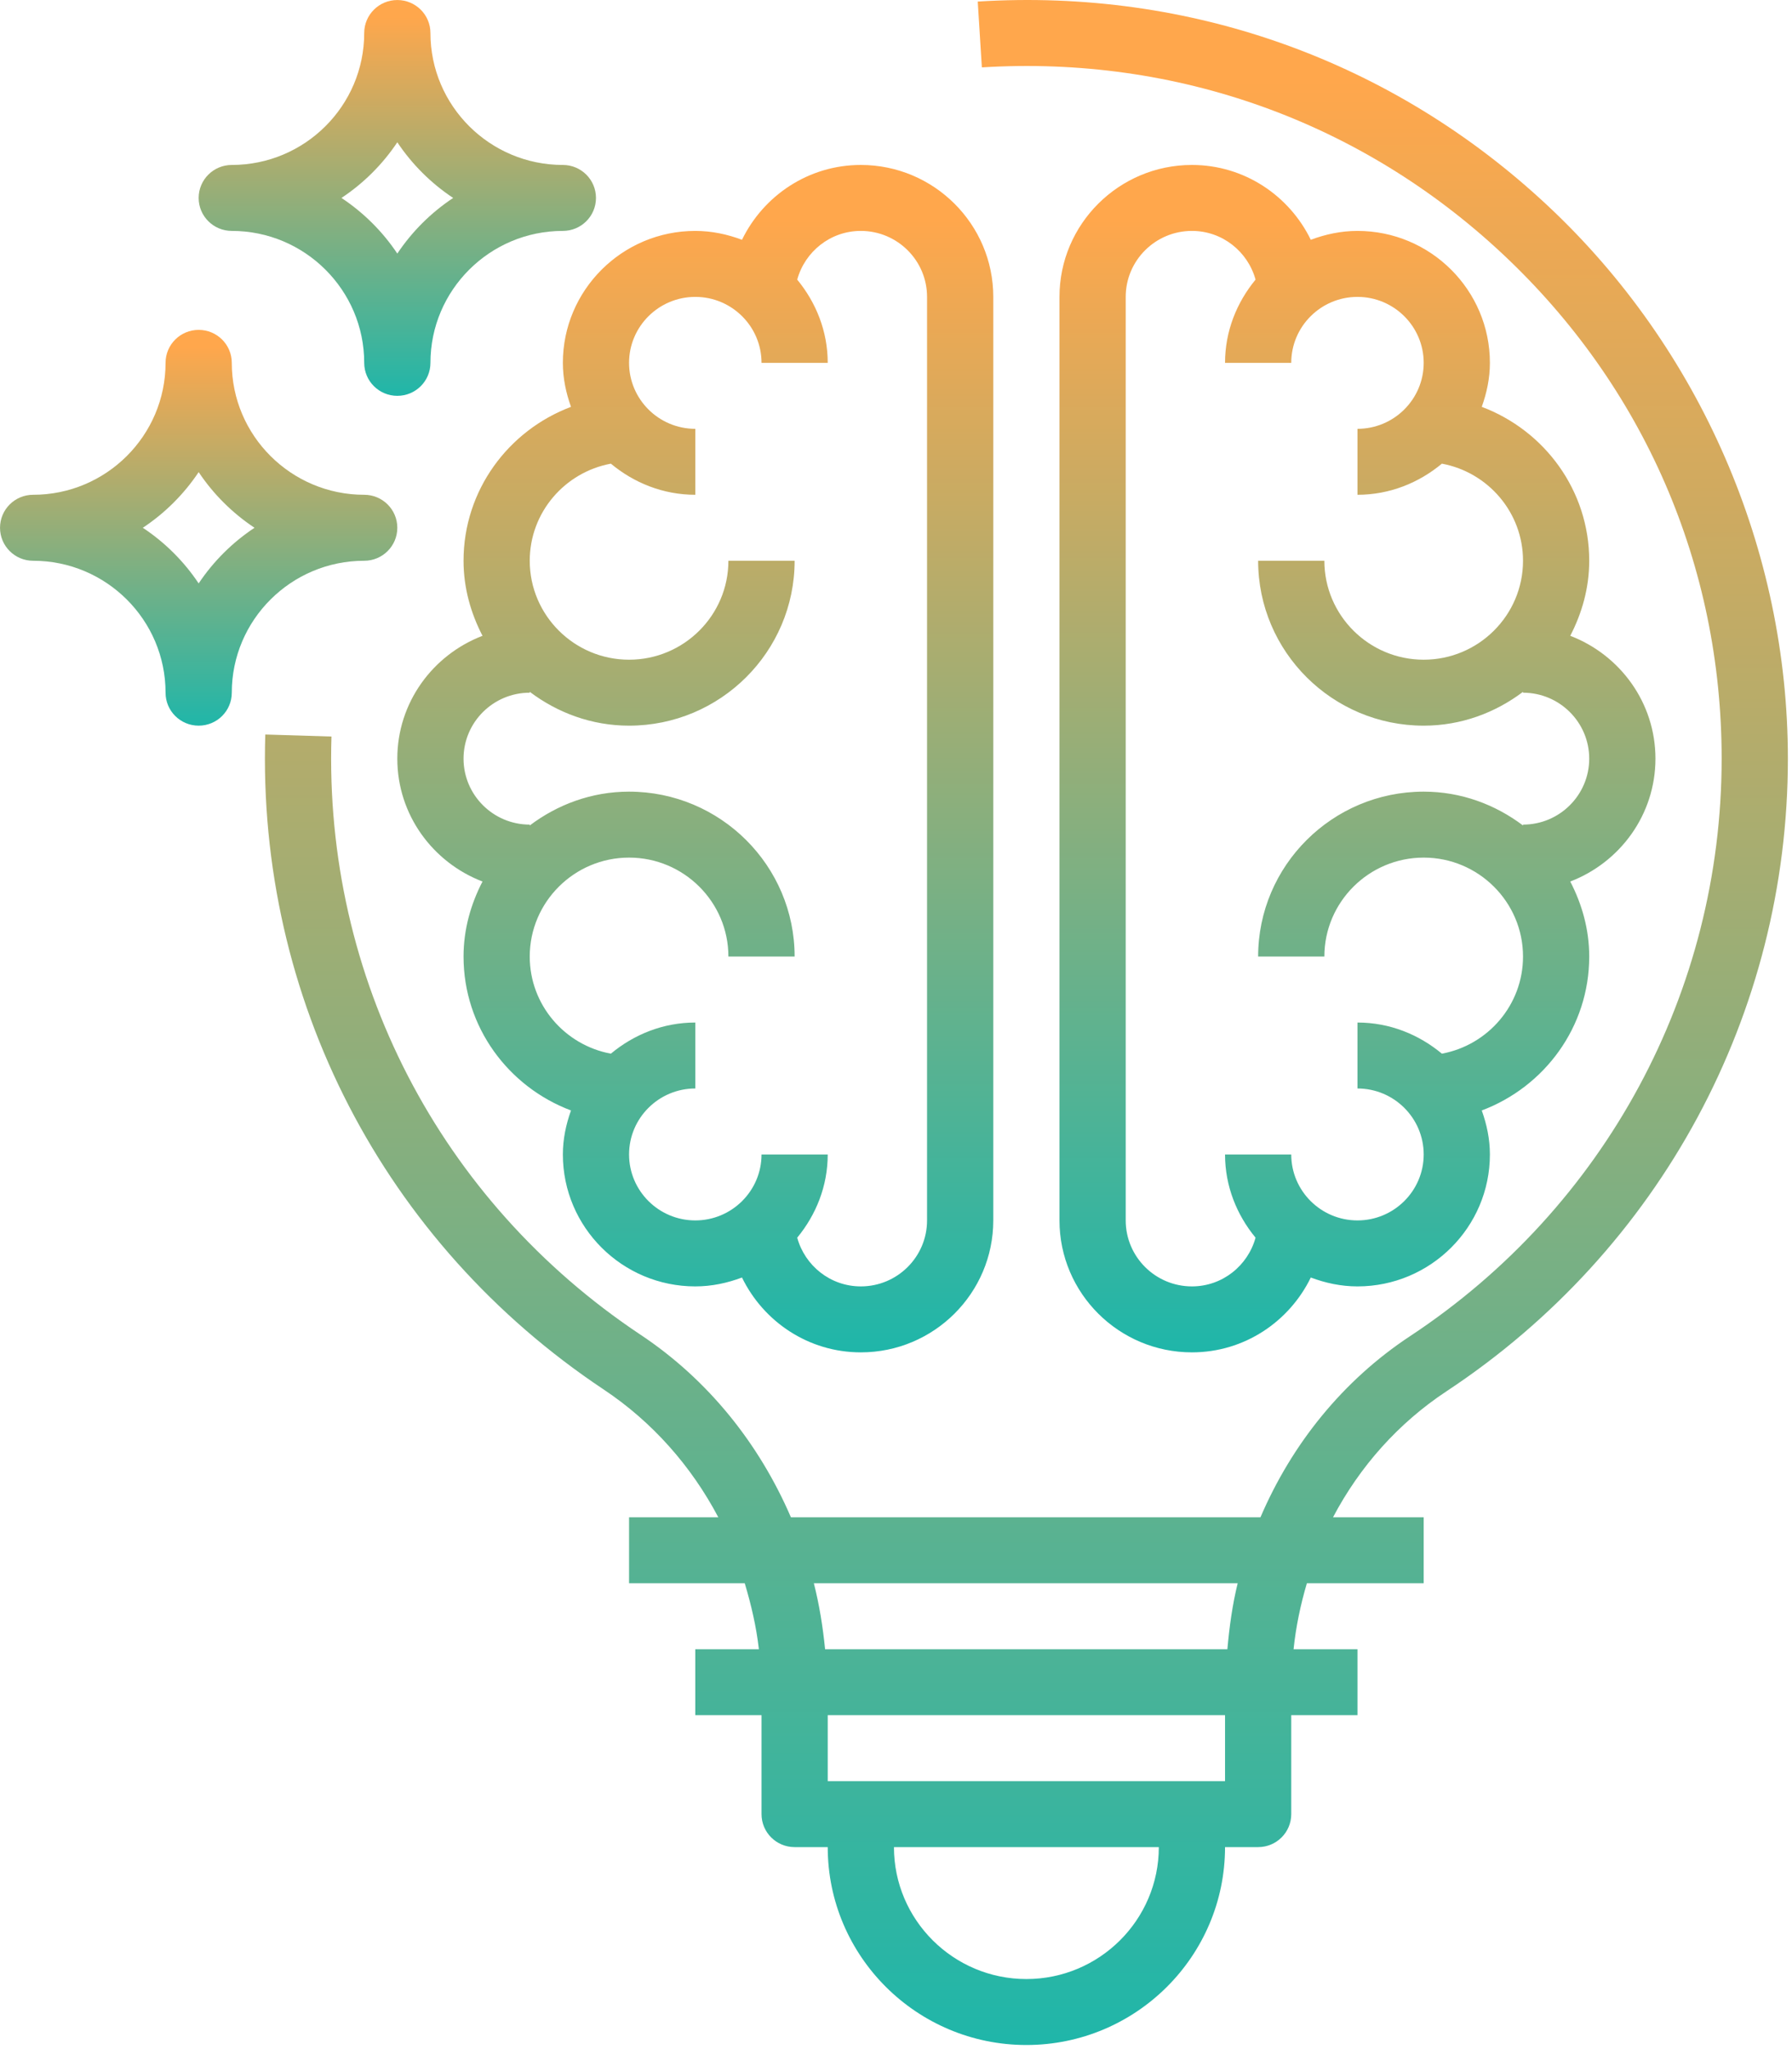 <?xml version="1.0" encoding="UTF-8"?>
<svg width="70px" height="80px" viewBox="0 0 70 80" version="1.1" xmlns="http://www.w3.org/2000/svg" xmlns:xlink="http://www.w3.org/1999/xlink">
    <!-- Generator: Sketch 52.3 (67297) - http://www.bohemiancoding.com/sketch -->
    <title>creativity</title>
    <desc>Created with Sketch.</desc>
    <defs>
        <linearGradient x1="50%" y1="4.157%" x2="50%" y2="100%" id="linearGradient-1">
            <stop stop-color="#FFA74C" offset="0%"></stop>
            <stop stop-color="#20B6A9" offset="100%"></stop>
        </linearGradient>
        <linearGradient x1="50%" y1="0%" x2="50%" y2="100%" id="linearGradient-2">
            <stop stop-color="#FFA74C" offset="4.157%"></stop>
            <stop stop-color="#20B6A9" offset="100%"></stop>
        </linearGradient>
    </defs>
    <g id="Доработки-по-сайту-Copy" stroke="none" stroke-width="1" fill="none" fill-rule="evenodd">
        <g id="Страница-&quot;о-нас&quot;" transform="translate(-883, -752)" fill-rule="nonzero">
            <g id="Group-11" transform="translate(690, 670)">
                <g id="creativity" transform="translate(193, 82)">
                    <path d="M22.305,15.884 C19.859,16.804 18.107,19.14 18.107,21.893 C18.107,22.953 18.39,23.939 18.848,24.823 C16.908,25.565 15.52,27.428 15.52,29.619 C15.52,31.811 16.908,33.673 18.848,34.416 C18.39,35.299 18.107,36.286 18.107,37.345 C18.107,40.099 19.859,42.435 22.305,43.354 C22.111,43.893 21.987,44.467 21.987,45.072 C21.987,47.912 24.307,50.223 27.16,50.223 C27.804,50.223 28.415,50.09 28.984,49.876 C29.822,51.598 31.579,52.798 33.626,52.798 C36.48,52.798 38.8,50.488 38.8,47.647 L38.8,11.591 C38.8,8.751 36.48,6.44 33.626,6.44 C31.579,6.44 29.822,7.64 28.984,9.362 C28.415,9.148 27.804,9.015 27.16,9.015 C24.307,9.015 21.987,11.326 21.987,14.166 C21.987,14.772 22.111,15.345 22.305,15.884 Z M27.16,11.591 C28.587,11.591 29.747,12.746 29.747,14.166 L32.333,14.166 C32.333,12.929 31.874,11.806 31.141,10.917 C31.441,9.826 32.435,9.015 33.626,9.015 C35.053,9.015 36.213,10.17 36.213,11.591 L36.213,47.647 C36.213,49.068 35.053,50.223 33.626,50.223 C32.435,50.223 31.441,49.413 31.141,48.321 C31.874,47.432 32.333,46.31 32.333,45.072 L29.747,45.072 C29.747,46.492 28.587,47.647 27.16,47.647 C25.733,47.647 24.573,46.492 24.573,45.072 C24.573,43.651 25.733,42.496 27.16,42.496 L27.16,39.921 C25.9,39.921 24.76,40.39 23.862,41.137 C22.062,40.803 20.693,39.234 20.693,37.345 C20.693,35.216 22.435,33.482 24.573,33.482 C26.713,33.482 28.453,35.216 28.453,37.345 L31.04,37.345 C31.04,33.795 28.139,30.907 24.573,30.907 C23.112,30.907 21.777,31.41 20.693,32.228 L20.693,32.194 C19.267,32.194 18.107,31.039 18.107,29.619 C18.107,28.199 19.267,27.044 20.693,27.044 L20.693,27.01 C21.777,27.828 23.112,28.331 24.573,28.331 C28.139,28.331 31.04,25.443 31.04,21.893 L28.453,21.893 C28.453,24.023 26.713,25.756 24.573,25.756 C22.435,25.756 20.693,24.023 20.693,21.893 C20.693,20.005 22.062,18.436 23.862,18.102 C24.76,18.849 25.9,19.317 27.16,19.317 L27.16,16.742 C25.733,16.742 24.573,15.587 24.573,14.166 C24.573,12.746 25.733,11.591 27.16,11.591 Z" id="Shape" fill="url(#linearGradient-1)"></path>
                    <path d="M53.026,9.015 C52.382,9.015 51.772,9.148 51.203,9.362 C50.364,7.64 48.607,6.44 46.56,6.44 C43.706,6.44 41.386,8.751 41.386,11.591 L41.386,47.647 C41.386,50.488 43.706,52.798 46.56,52.798 C48.607,52.798 50.364,51.598 51.203,49.876 C51.772,50.09 52.382,50.223 53.026,50.223 C55.879,50.223 58.199,47.912 58.199,45.072 C58.199,44.467 58.075,43.893 57.881,43.354 C60.327,42.435 62.079,40.099 62.079,37.345 C62.079,36.286 61.796,35.299 61.338,34.416 C63.278,33.673 64.666,31.811 64.666,29.619 C64.666,27.428 63.278,25.565 61.338,24.823 C61.796,23.939 62.079,22.953 62.079,21.893 C62.079,19.14 60.327,16.804 57.881,15.884 C58.075,15.345 58.199,14.772 58.199,14.166 C58.199,11.326 55.879,9.015 53.026,9.015 Z M59.493,21.893 C59.493,24.023 57.752,25.756 55.613,25.756 C53.474,25.756 51.733,24.023 51.733,21.893 L49.146,21.893 C49.146,25.443 52.047,28.331 55.613,28.331 C57.074,28.331 58.409,27.828 59.493,27.01 L59.493,27.044 C60.919,27.044 62.079,28.199 62.079,29.619 C62.079,31.039 60.919,32.194 59.493,32.194 L59.493,32.228 C58.409,31.41 57.074,30.907 55.613,30.907 C52.047,30.907 49.146,33.795 49.146,37.345 L51.733,37.345 C51.733,35.216 53.474,33.482 55.613,33.482 C57.752,33.482 59.493,35.216 59.493,37.345 C59.493,39.234 58.124,40.803 56.324,41.137 C55.426,40.39 54.286,39.921 53.026,39.921 L53.026,42.496 C54.453,42.496 55.613,43.651 55.613,45.072 C55.613,46.492 54.453,47.647 53.026,47.647 C51.599,47.647 50.439,46.492 50.439,45.072 L47.853,45.072 C47.853,46.31 48.312,47.432 49.045,48.321 C48.745,49.413 47.751,50.223 46.56,50.223 C45.133,50.223 43.973,49.068 43.973,47.647 L43.973,11.591 C43.973,10.17 45.133,9.015 46.56,9.015 C47.751,9.015 48.745,9.826 49.045,10.917 C48.312,11.806 47.853,12.929 47.853,14.166 L50.439,14.166 C50.439,12.746 51.599,11.591 53.026,11.591 C54.453,11.591 55.613,12.746 55.613,14.166 C55.613,15.587 54.453,16.742 53.026,16.742 L53.026,19.317 C54.286,19.317 55.426,18.849 56.324,18.102 C58.124,18.436 59.493,20.005 59.493,21.893 Z" id="Shape" fill="url(#linearGradient-2)"></path>
                    <path d="M60.459,8.032 C54.415,2.376 46.5,-0.46 38.193,0.061 L38.354,2.631 C45.944,2.161 53.168,4.745 58.688,9.908 C64.21,15.075 67.252,22.077 67.252,29.619 C67.252,38.708 62.702,47.136 55.081,52.165 C52.452,53.9 50.463,56.376 49.237,59.237 L30.895,59.237 C29.652,56.355 27.656,53.862 25.022,52.111 C17.168,46.884 12.655,38.155 12.948,28.756 L10.363,28.676 C10.041,38.968 14.985,48.529 23.586,54.251 C25.485,55.516 27.002,57.237 28.059,59.237 L24.573,59.237 L24.573,61.812 L29.091,61.812 C29.342,62.647 29.543,63.502 29.644,64.388 L27.16,64.388 L27.16,66.963 L29.747,66.963 L29.747,70.826 C29.747,71.539 30.326,72.114 31.04,72.114 L32.333,72.114 C32.333,76.375 35.813,79.84 40.093,79.84 C44.373,79.84 47.853,76.375 47.853,72.114 L49.146,72.114 C49.86,72.114 50.439,71.539 50.439,70.826 L50.439,66.963 L53.026,66.963 L53.026,64.388 L50.53,64.388 C50.622,63.503 50.804,62.645 51.05,61.812 L55.613,61.812 L55.613,59.237 L52.071,59.237 C53.113,57.259 54.621,55.559 56.511,54.313 C64.856,48.802 69.839,39.572 69.839,29.619 C69.839,21.478 66.419,13.609 60.459,8.032 Z M40.093,77.265 C37.24,77.265 34.92,74.955 34.92,72.114 L45.266,72.114 C45.266,74.955 42.946,77.265 40.093,77.265 Z M47.853,69.538 L32.333,69.538 L32.333,66.963 L47.853,66.963 L47.853,69.538 Z M47.945,64.388 L32.23,64.388 C32.143,63.511 32.004,62.65 31.791,61.812 L48.347,61.812 C48.141,62.648 48.022,63.514 47.945,64.388 Z" id="Shape" fill="url(#linearGradient-2)"></path>
                    <path d="M9.054,9.015 C11.907,9.015 14.227,11.326 14.227,14.166 C14.227,14.879 14.807,15.454 15.52,15.454 C16.234,15.454 16.814,14.879 16.814,14.166 C16.814,11.326 19.134,9.015 21.987,9.015 C22.701,9.015 23.28,8.44 23.28,7.728 C23.28,7.016 22.701,6.44 21.987,6.44 C19.134,6.44 16.814,4.13 16.814,1.289 C16.814,0.577 16.234,0.001 15.52,0.001 C14.807,0.001 14.227,0.577 14.227,1.289 C14.227,4.13 11.907,6.44 9.054,6.44 C8.34,6.44 7.76,7.016 7.76,7.728 C7.76,8.44 8.34,9.015 9.054,9.015 Z M15.52,5.555 C16.095,6.415 16.838,7.156 17.702,7.728 C16.838,8.3 16.095,9.04 15.52,9.9 C14.946,9.04 14.202,8.3 13.338,7.728 C14.202,7.156 14.946,6.415 15.52,5.555 Z" id="Shape" fill="url(#linearGradient-2)"></path>
                    <path d="M14.227,21.893 C14.941,21.893 15.52,21.317 15.52,20.605 C15.52,19.893 14.941,19.317 14.227,19.317 C11.374,19.317 9.054,17.007 9.054,14.166 C9.054,13.454 8.475,12.879 7.76,12.879 C7.047,12.879 6.467,13.454 6.467,14.166 C6.467,17.007 4.147,19.317 1.294,19.317 C0.58,19.317 0.001,19.893 0.001,20.605 C0.001,21.317 0.58,21.893 1.294,21.893 C4.147,21.893 6.467,24.203 6.467,27.044 C6.467,27.756 7.047,28.331 7.76,28.331 C8.475,28.331 9.054,27.756 9.054,27.044 C9.054,24.203 11.374,21.893 14.227,21.893 Z M7.76,22.777 C7.186,21.917 6.443,21.177 5.579,20.605 C6.443,20.033 7.185,19.293 7.76,18.432 C8.335,19.293 9.078,20.032 9.942,20.605 C9.078,21.177 8.335,21.917 7.76,22.777 Z" id="Shape" fill="url(#linearGradient-2)"></path>
                </g>
            </g>
        </g>
    </g>
</svg>